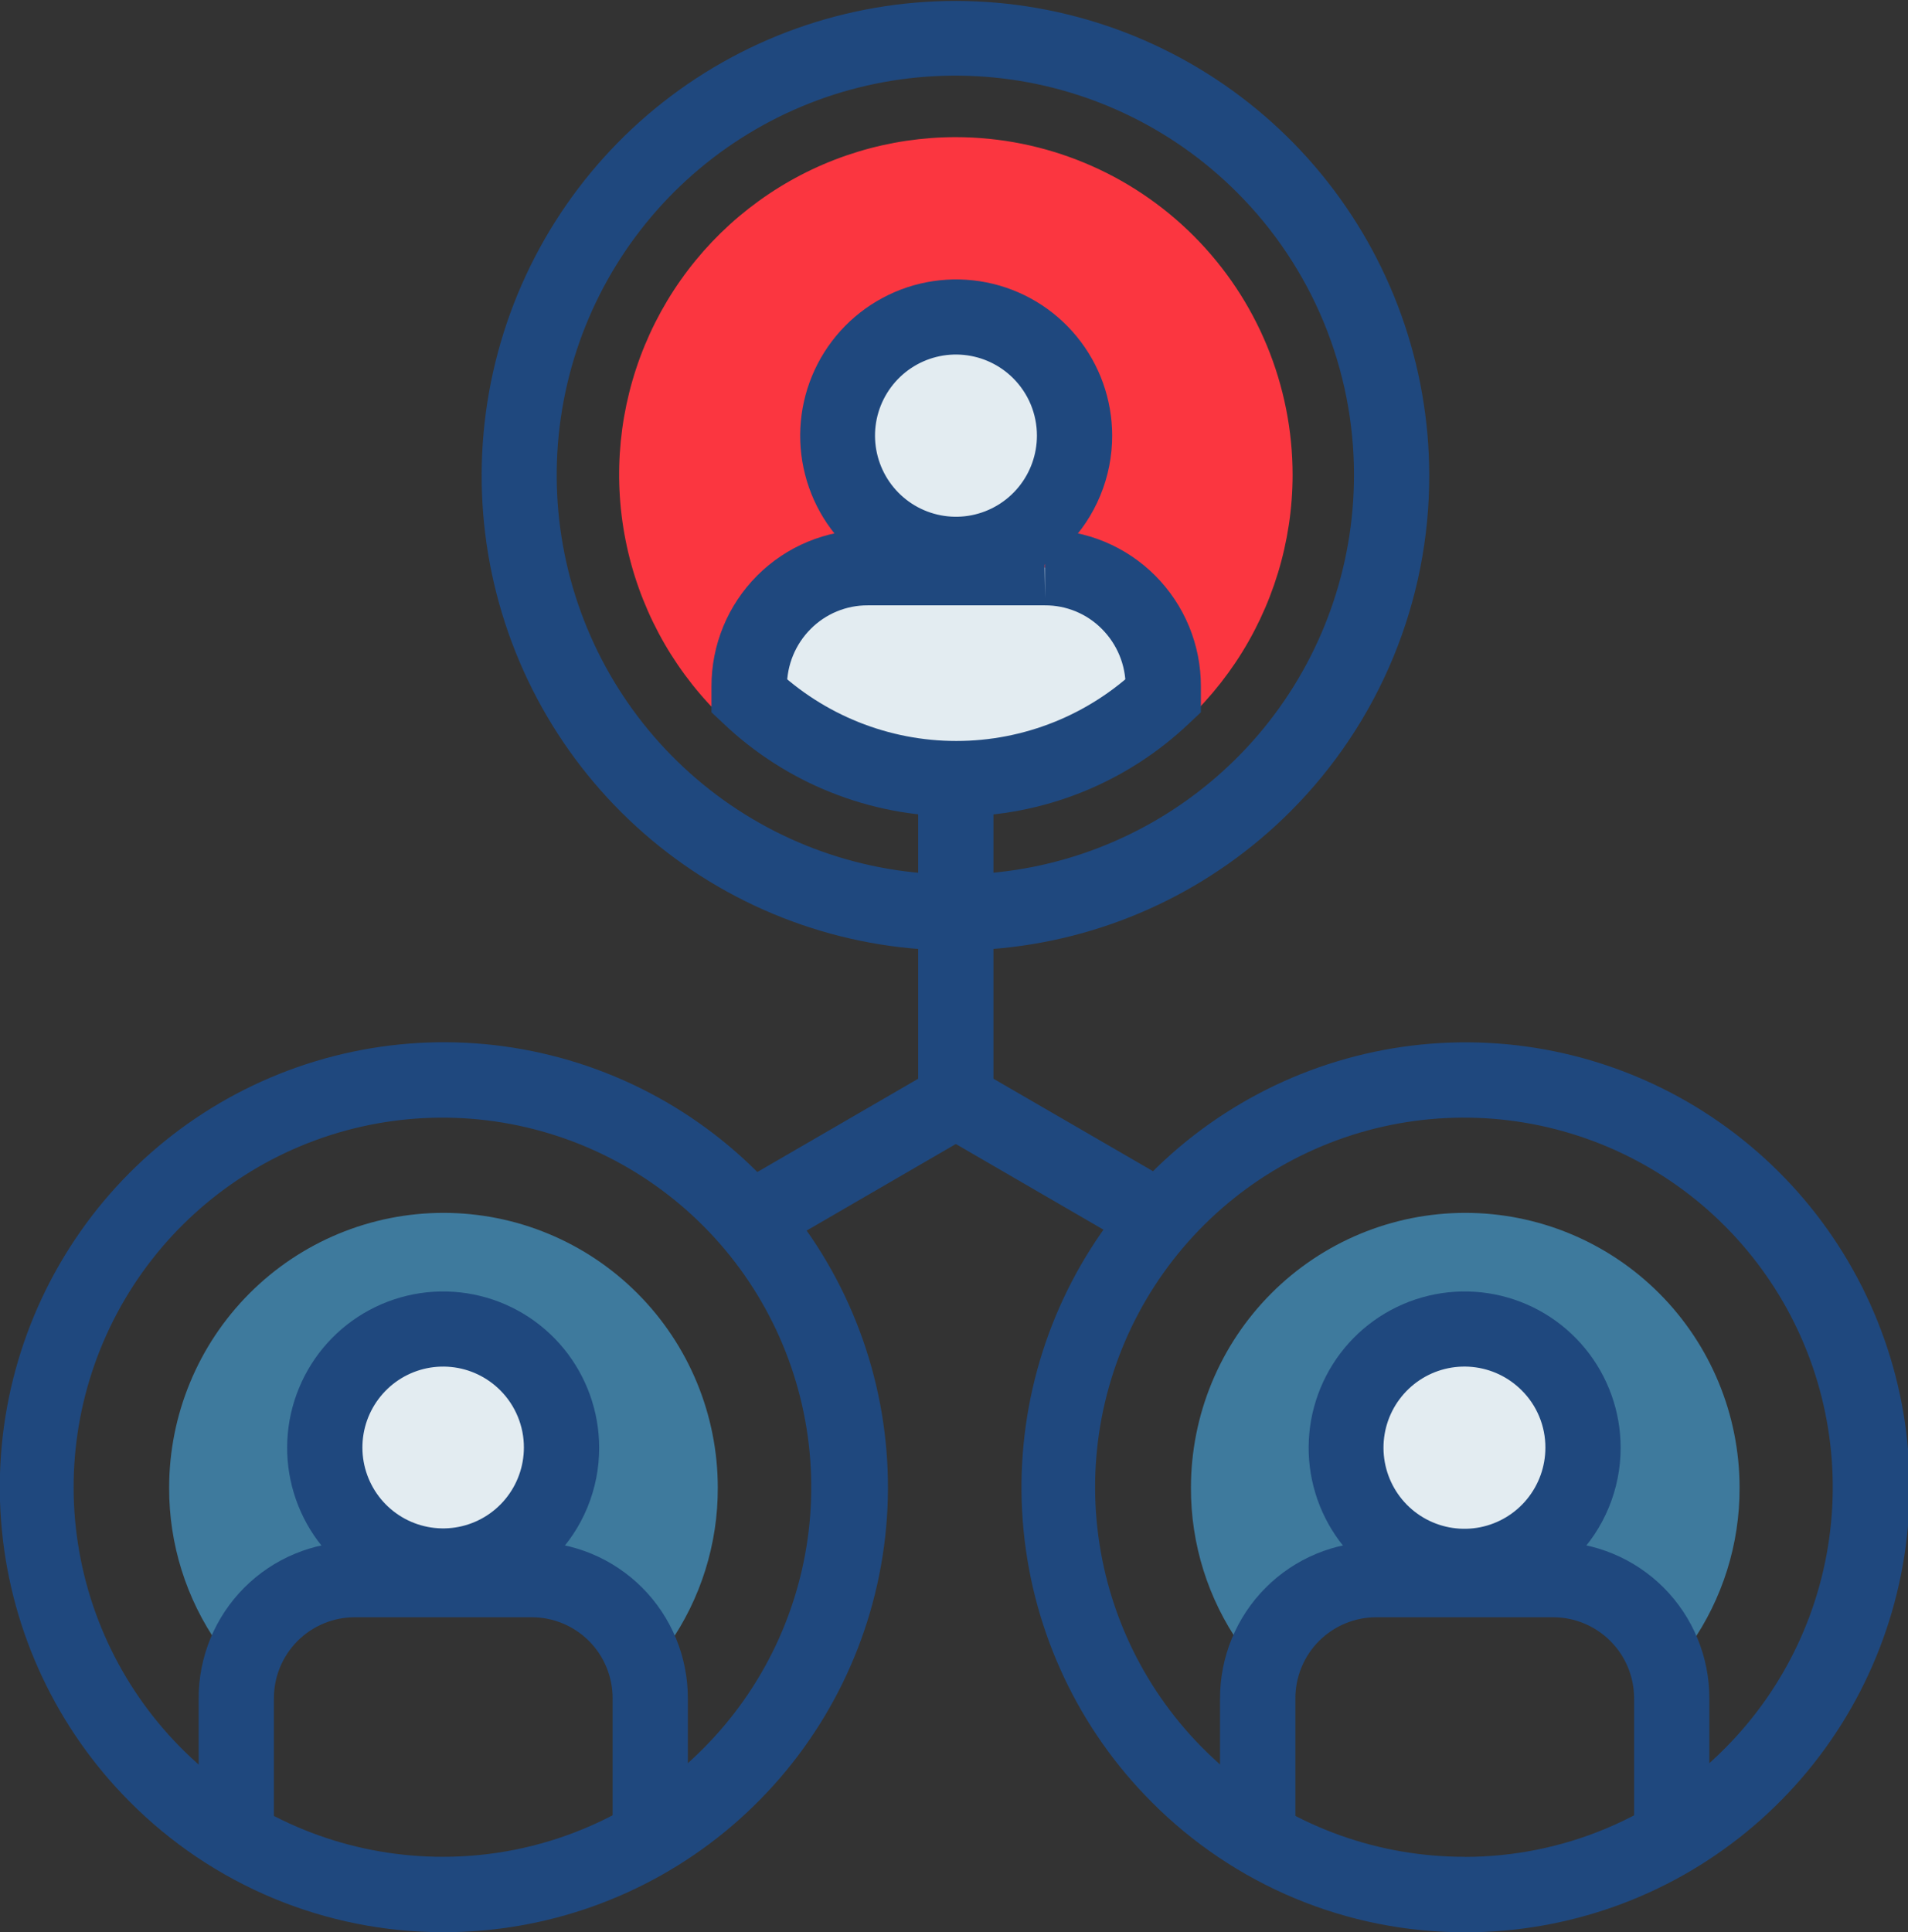<svg xmlns="http://www.w3.org/2000/svg" width="80" height="81" viewBox="0 0 80 81" fill="none"><rect x="0" y="0" width="80" height="81" fill="#333333" stroke="none"/><g clip-path="url(#clip0_5_2295)"><path d="M18.576 79.417V77.839C14.998 77.845 11.528 76.607 8.758 74.337C5.988 72.066 4.09 68.903 3.388 65.388C2.685 61.872 3.221 58.221 4.905 55.058C6.588 51.894 9.315 49.413 12.62 48.038C15.925 46.663 19.604 46.479 23.029 47.517C26.455 48.555 29.415 50.752 31.405 53.732C33.394 56.712 34.291 60.291 33.941 63.859C33.592 67.427 32.018 70.764 29.488 73.299C28.058 74.74 26.358 75.882 24.485 76.661C22.612 77.44 20.604 77.841 18.576 77.839V81C22.885 81.008 27.064 79.519 30.399 76.786C33.734 74.053 36.02 70.246 36.867 66.013C37.715 61.781 37.07 57.385 35.044 53.575C33.018 49.765 29.736 46.777 25.757 45.12C21.778 43.464 17.349 43.241 13.224 44.49C9.099 45.739 5.535 48.382 3.138 51.969C0.741 55.557 -0.34 59.866 0.08 64.162C0.499 68.459 2.393 72.476 5.438 75.53C7.16 77.264 9.208 78.64 11.462 79.579C13.717 80.518 16.135 81.001 18.576 81V79.417Z" fill="#1F487E"></path><path d="M9.154 68.951C7.804 67.023 7.084 64.723 7.092 62.368C7.092 59.312 8.304 56.381 10.461 54.22C12.618 52.059 15.543 50.845 18.594 50.845C21.644 50.845 24.57 52.059 26.727 54.22C28.884 56.381 30.096 59.312 30.096 62.368C30.103 64.723 29.383 67.023 28.034 68.951C27.584 67.799 26.799 66.81 25.78 66.112C24.761 65.414 23.556 65.04 22.322 65.038H14.883C13.646 65.036 12.437 65.409 11.415 66.108C10.393 66.806 9.604 67.797 9.154 68.951Z" fill="#3E7A9D"></path><path d="M54.197 19.92C54.192 22.716 53.359 25.448 51.805 27.771C50.25 30.094 48.044 31.903 45.463 32.969C42.883 34.036 40.045 34.312 37.308 33.764C34.571 33.215 32.057 31.866 30.085 29.886C28.113 27.907 26.771 25.387 26.229 22.643C25.686 19.9 25.967 17.058 27.036 14.474C28.106 11.891 29.916 9.684 32.237 8.131C34.558 6.577 37.287 5.749 40.078 5.749C43.826 5.753 47.418 7.248 50.066 9.906C52.713 12.563 54.199 16.165 54.197 19.92V19.92Z" fill="#FB3640"></path><path d="M58.346 19.919H56.771C56.77 23.793 55.428 27.547 52.975 30.541C50.521 33.535 47.107 35.584 43.315 36.34C39.522 37.095 35.585 36.509 32.175 34.683C28.765 32.856 26.093 29.901 24.614 26.322C23.134 22.743 22.939 18.761 24.062 15.054C25.185 11.347 27.556 8.144 30.771 5.992C33.986 3.84 37.847 2.871 41.695 3.251C45.543 3.631 49.141 5.335 51.875 8.075C53.429 9.629 54.661 11.476 55.502 13.508C56.342 15.541 56.773 17.719 56.771 19.919H59.926C59.921 15.315 58.323 10.856 55.404 7.3C52.485 3.744 48.425 1.312 43.917 0.418C39.41 -0.476 34.732 0.224 30.681 2.398C26.63 4.572 23.457 8.085 21.701 12.34C19.946 16.595 19.718 21.328 21.055 25.733C22.392 30.137 25.212 33.941 29.035 36.497C32.857 39.052 37.446 40.201 42.019 39.747C46.592 39.293 50.867 37.265 54.115 34.008C55.961 32.158 57.425 29.962 58.422 27.544C59.42 25.127 59.931 22.535 59.926 19.919H58.346Z" fill="#1F487E"></path><path d="M45.052 18.263C45.052 19.245 44.762 20.205 44.217 21.022C43.673 21.839 42.899 22.476 41.994 22.853C41.088 23.229 40.092 23.329 39.13 23.138C38.168 22.948 37.284 22.476 36.589 21.783C35.895 21.09 35.421 20.206 35.228 19.243C35.034 18.28 35.13 17.281 35.503 16.373C35.876 15.464 36.509 14.687 37.322 14.139C38.136 13.59 39.093 13.296 40.074 13.293C40.727 13.291 41.373 13.418 41.977 13.667C42.581 13.916 43.129 14.282 43.592 14.743C44.054 15.205 44.421 15.753 44.672 16.357C44.922 16.961 45.052 17.609 45.052 18.263V18.263Z" fill="#E3ECF1"></path><path d="M45.052 18.263H43.477C43.476 19.05 43.204 19.812 42.706 20.42C42.208 21.028 41.514 21.444 40.744 21.598C39.974 21.751 39.175 21.632 38.482 21.261C37.79 20.89 37.247 20.29 36.947 19.564C36.646 18.837 36.606 18.028 36.834 17.275C37.063 16.522 37.544 15.872 38.197 15.435C38.85 14.998 39.634 14.801 40.415 14.879C41.197 14.956 41.927 15.302 42.483 15.858C42.798 16.174 43.049 16.548 43.22 16.961C43.39 17.374 43.477 17.816 43.477 18.263H46.632C46.631 16.747 46.106 15.278 45.145 14.107C44.185 12.935 42.848 12.134 41.364 11.839C39.88 11.544 38.339 11.773 37.005 12.489C35.671 13.204 34.626 14.36 34.047 15.761C33.469 17.162 33.393 18.721 33.833 20.171C34.273 21.622 35.201 22.875 36.459 23.716C37.718 24.558 39.229 24.936 40.735 24.787C42.241 24.638 43.648 23.971 44.718 22.898C45.325 22.289 45.807 21.567 46.135 20.771C46.464 19.976 46.632 19.124 46.632 18.263H45.052Z" fill="#1F487E"></path><path d="M43.798 23.794H36.371C35.719 23.794 35.074 23.924 34.472 24.174C33.87 24.425 33.322 24.792 32.862 25.254C32.401 25.716 32.036 26.265 31.787 26.869C31.538 27.473 31.41 28.119 31.41 28.773V29.177C33.751 31.41 36.859 32.656 40.091 32.656C43.323 32.656 46.431 31.41 48.772 29.177V28.773C48.772 28.118 48.644 27.47 48.394 26.866C48.144 26.261 47.778 25.712 47.316 25.249C46.854 24.787 46.305 24.42 45.702 24.171C45.098 23.921 44.451 23.793 43.798 23.794V23.794Z" fill="#E3ECF1"></path><path d="M43.798 23.794V22.211H36.372C35.512 22.211 34.661 22.381 33.867 22.711C33.072 23.04 32.351 23.524 31.744 24.133C31.136 24.743 30.654 25.466 30.326 26.262C29.998 27.058 29.83 27.911 29.831 28.773V29.86L30.326 30.325C32.962 32.831 36.457 34.228 40.091 34.228C43.725 34.228 47.221 32.831 49.857 30.325L50.352 29.86V28.773C50.353 27.912 50.185 27.059 49.857 26.263C49.529 25.467 49.047 24.744 48.441 24.135C47.834 23.526 47.112 23.042 46.319 22.712C45.525 22.382 44.675 22.212 43.815 22.211V25.377C44.259 25.375 44.698 25.462 45.108 25.632C45.518 25.802 45.89 26.052 46.202 26.368C46.838 27.006 47.196 27.871 47.196 28.773V29.177H48.772L47.691 28.025C45.641 29.975 42.922 31.063 40.096 31.063C37.269 31.063 34.55 29.975 32.5 28.025L31.419 29.177H32.995V28.773C32.995 27.871 33.353 27.006 33.989 26.368C34.302 26.052 34.675 25.802 35.085 25.632C35.496 25.462 35.936 25.375 36.38 25.377H43.819L43.798 23.794Z" fill="#1F487E"></path><path d="M23.546 60.689C23.544 61.672 23.252 62.631 22.706 63.447C22.16 64.263 21.386 64.899 20.48 65.274C19.573 65.649 18.577 65.747 17.615 65.555C16.654 65.363 15.77 64.889 15.077 64.195C14.384 63.5 13.912 62.616 13.72 61.652C13.528 60.689 13.626 59.69 14 58.783C14.374 57.875 15.009 57.099 15.823 56.552C16.638 56.005 17.596 55.712 18.576 55.711C19.229 55.71 19.876 55.838 20.479 56.088C21.082 56.338 21.63 56.705 22.092 57.167C22.553 57.63 22.919 58.179 23.169 58.783C23.418 59.388 23.547 60.035 23.546 60.689V60.689Z" fill="#E3ECF1"></path><path d="M23.546 60.689H21.966C21.964 61.474 21.691 62.233 21.193 62.838C20.695 63.444 20.003 63.857 19.234 64.009C18.466 64.16 17.669 64.04 16.979 63.669C16.29 63.298 15.749 62.699 15.451 61.974C15.152 61.248 15.114 60.442 15.342 59.692C15.571 58.941 16.052 58.294 16.703 57.858C17.355 57.423 18.137 57.228 18.916 57.306C19.695 57.383 20.423 57.729 20.977 58.285C21.292 58.6 21.541 58.975 21.711 59.388C21.881 59.8 21.968 60.243 21.966 60.689H25.122C25.121 59.173 24.595 57.704 23.635 56.533C22.674 55.361 21.338 54.56 19.854 54.265C18.369 53.97 16.829 54.2 15.495 54.915C14.161 55.63 13.115 56.787 12.537 58.188C11.958 59.588 11.883 61.147 12.322 62.597C12.762 64.048 13.691 65.301 14.949 66.142C16.207 66.984 17.718 67.363 19.224 67.214C20.73 67.064 22.138 66.397 23.207 65.324C23.816 64.717 24.299 63.994 24.627 63.199C24.956 62.403 25.124 61.55 25.122 60.689H23.546Z" fill="#1F487E"></path><path d="M28.841 76.943V71.199C28.842 70.338 28.674 69.485 28.346 68.689C28.018 67.894 27.537 67.171 26.93 66.561C26.323 65.952 25.602 65.468 24.808 65.138C24.015 64.808 23.164 64.638 22.305 64.637H14.865C14.006 64.637 13.155 64.807 12.361 65.137C11.567 65.467 10.846 65.95 10.239 66.56C9.632 67.169 9.15 67.893 8.823 68.689C8.495 69.485 8.327 70.338 8.329 71.199V76.943H11.484V71.199C11.483 70.753 11.57 70.311 11.739 69.899C11.909 69.487 12.157 69.112 12.471 68.796C12.785 68.481 13.158 68.23 13.569 68.059C13.98 67.887 14.421 67.799 14.865 67.798H22.305C22.75 67.799 23.19 67.887 23.601 68.059C24.012 68.23 24.385 68.481 24.699 68.796C25.013 69.112 25.262 69.487 25.431 69.899C25.6 70.311 25.687 70.753 25.686 71.199V76.943H28.841Z" fill="#1F487E"></path><path d="M61.415 79.417V77.839C57.836 77.847 54.365 76.61 51.594 74.341C48.822 72.072 46.923 68.91 46.219 65.394C45.514 61.878 46.049 58.227 47.732 55.062C49.415 51.897 52.141 49.415 55.446 48.039C58.751 46.663 62.43 46.478 65.856 47.516C69.282 48.553 72.243 50.749 74.233 53.73C76.224 56.709 77.121 60.289 76.771 63.858C76.422 67.426 74.848 70.763 72.318 73.299C70.889 74.739 69.191 75.882 67.319 76.662C65.448 77.442 63.441 77.843 61.415 77.843V81.004C65.724 81.012 69.902 79.523 73.237 76.79C76.573 74.057 78.859 70.25 79.706 66.017C80.553 61.784 79.909 57.389 77.882 53.579C75.856 49.769 72.574 46.781 68.595 45.124C64.616 43.468 60.187 43.245 56.062 44.494C51.938 45.743 48.373 48.386 45.976 51.973C43.58 55.561 42.499 59.87 42.918 64.166C43.338 68.462 45.232 72.48 48.277 75.534C49.999 77.269 52.046 78.645 54.3 79.584C56.555 80.523 58.973 81.005 61.415 81.004V79.417Z" fill="#1F487E"></path><path d="M51.996 68.951C50.647 67.023 49.927 64.723 49.935 62.368C49.935 59.312 51.147 56.381 53.304 54.22C55.461 52.059 58.386 50.845 61.437 50.845C64.487 50.845 67.413 52.059 69.57 54.22C71.727 56.381 72.938 59.312 72.938 62.368C72.946 64.723 72.226 67.023 70.877 68.951C70.427 67.8 69.641 66.811 68.622 66.113C67.604 65.415 66.399 65.04 65.165 65.038H57.726C56.488 65.036 55.279 65.408 54.257 66.107C53.235 66.805 52.447 67.796 51.996 68.951V68.951Z" fill="#3E7A9D"></path><path d="M66.376 60.689C66.374 61.672 66.082 62.632 65.536 63.448C64.989 64.264 64.214 64.9 63.307 65.275C62.401 65.65 61.404 65.747 60.442 65.554C59.48 65.361 58.597 64.887 57.904 64.192C57.211 63.496 56.739 62.611 56.549 61.647C56.358 60.683 56.457 59.684 56.832 58.777C57.208 57.869 57.844 57.093 58.66 56.547C59.475 56.002 60.434 55.711 61.415 55.71C62.067 55.711 62.712 55.84 63.315 56.091C63.917 56.341 64.464 56.708 64.925 57.17C65.385 57.633 65.751 58.181 66 58.785C66.249 59.389 66.376 60.036 66.376 60.689V60.689Z" fill="#E3ECF1"></path><path d="M66.376 60.689H64.796C64.796 61.476 64.523 62.238 64.025 62.846C63.527 63.454 62.834 63.87 62.064 64.024C61.294 64.177 60.494 64.058 59.802 63.688C59.109 63.317 58.566 62.717 58.266 61.99C57.966 61.263 57.926 60.454 58.154 59.701C58.382 58.949 58.864 58.298 59.517 57.861C60.169 57.424 60.953 57.228 61.735 57.305C62.516 57.382 63.247 57.728 63.802 58.285C64.119 58.599 64.37 58.974 64.54 59.387C64.711 59.8 64.798 60.242 64.796 60.689H67.951C67.951 59.173 67.425 57.704 66.465 56.533C65.504 55.361 64.168 54.56 62.684 54.265C61.199 53.97 59.659 54.2 58.325 54.915C56.99 55.63 55.945 56.787 55.367 58.188C54.788 59.588 54.712 61.147 55.152 62.597C55.592 64.048 56.52 65.301 57.779 66.142C59.037 66.984 60.548 67.363 62.054 67.214C63.56 67.064 64.968 66.397 66.037 65.324C66.644 64.716 67.126 63.993 67.454 63.197C67.783 62.402 67.952 61.55 67.951 60.689H66.376Z" fill="#1F487E"></path><path d="M71.671 76.943V71.199C71.672 70.338 71.504 69.485 71.176 68.689C70.848 67.894 70.367 67.171 69.76 66.561C69.153 65.952 68.432 65.468 67.638 65.138C66.845 64.808 65.994 64.638 65.135 64.637H57.695C56.836 64.637 55.984 64.807 55.19 65.137C54.396 65.467 53.675 65.95 53.067 66.56C52.46 67.169 51.978 67.892 51.65 68.688C51.322 69.484 51.153 70.338 51.154 71.199V76.943H54.314V71.199C54.313 70.753 54.4 70.311 54.569 69.899C54.738 69.487 54.987 69.112 55.301 68.796C55.615 68.481 55.988 68.23 56.399 68.059C56.81 67.887 57.25 67.799 57.695 67.798H65.135C66.032 67.802 66.892 68.162 67.526 68.799C68.16 69.436 68.516 70.299 68.516 71.199V76.943H71.671Z" fill="#1F487E"></path><path d="M38.498 32.447V47.775H41.654V32.447" fill="#1F487E"></path><path d="M31.819 52.749L40.573 47.67L38.993 44.935L30.239 50.01" fill="#1F487E"></path><path d="M49.917 50.01L41.159 44.935L39.579 47.67L48.333 52.749" fill="#1F487E"></path></g><defs><clipPath id="clip0_5_2295"><rect width="80" height="81" fill="white"></rect></clipPath></defs></svg>